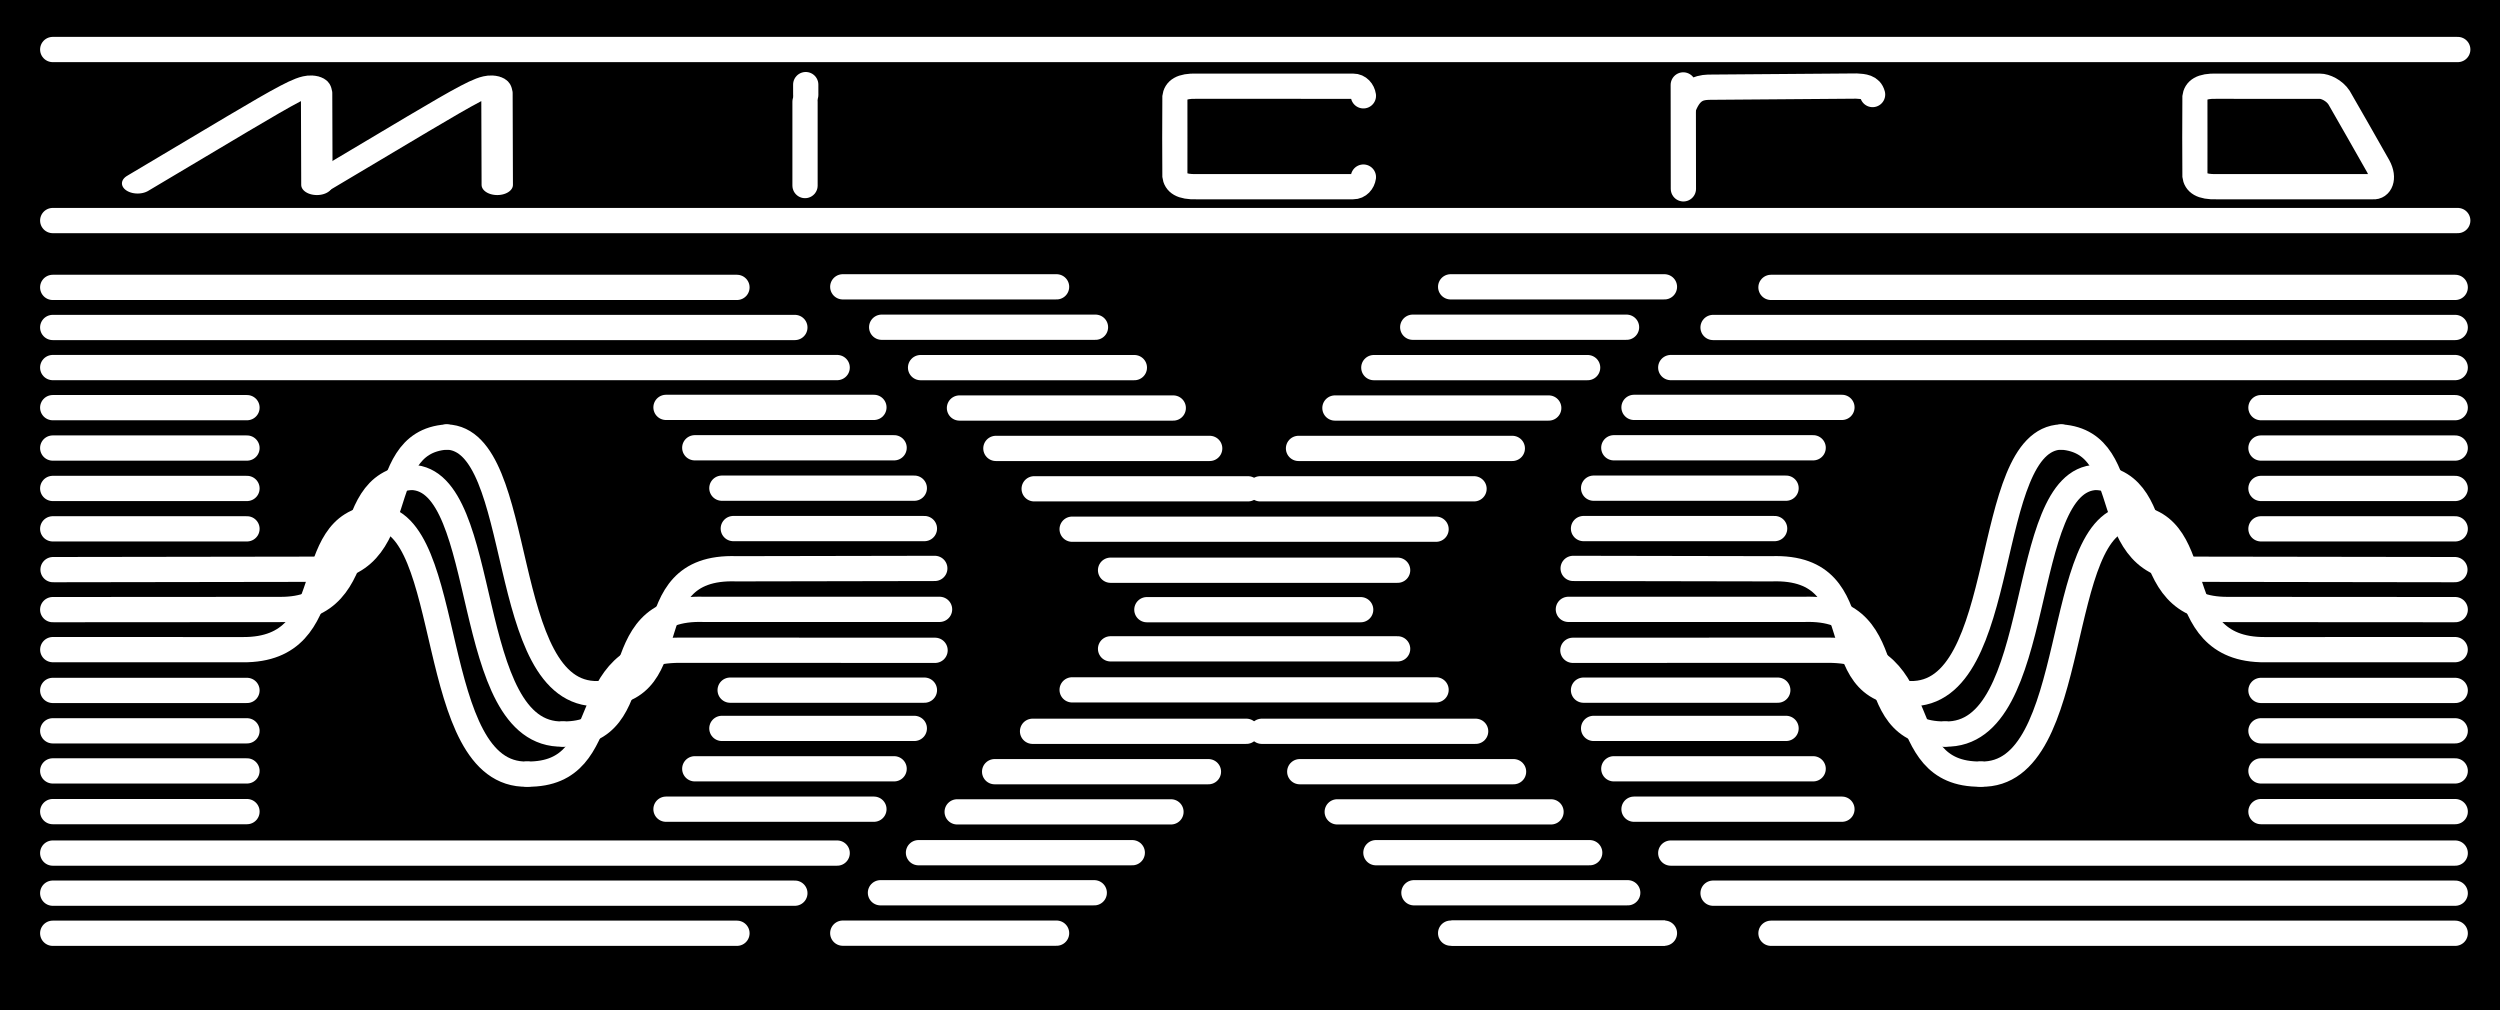 <?xml version="1.0" encoding="UTF-8" standalone="no"?>
<!-- Created with Inkscape (http://www.inkscape.org/) -->

<svg
   xmlns:dc="http://purl.org/dc/elements/1.1/"
   xmlns:cc="http://creativecommons.org/ns#"
   xmlns:rdf="http://www.w3.org/1999/02/22-rdf-syntax-ns#"
   xmlns:svg="http://www.w3.org/2000/svg"
   xmlns="http://www.w3.org/2000/svg"
   xmlns:sodipodi="http://sodipodi.sourceforge.net/DTD/sodipodi-0.dtd"
   xmlns:inkscape="http://www.inkscape.org/namespaces/inkscape"
   width="297mm"
   height="120mm"
   viewBox="0 0 297 120"
   version="1.1"
   id="svg8"
   sodipodi:docname="MicroDexed logo 3mm black rounded.svg"
   inkscape:version="0.92.4 (5da689c313, 2019-01-14)">
  <rect x="0" y="0" width="297" height="120" fill="#808080" stroke="none"/>
  <defs
     id="defs2" />
  <sodipodi:namedview
     id="base"
     pagecolor="#ffffff"
     bordercolor="#666666"
     borderopacity="1.0"
     inkscape:pageopacity="0.0"
     inkscape:pageshadow="2"
     inkscape:zoom="0.5"
     inkscape:cx="733.98399"
     inkscape:cy="355.99146"
     inkscape:document-units="mm"
     inkscape:current-layer="layer1"
     showgrid="false"
     inkscape:window-width="1280"
     inkscape:window-height="962"
     inkscape:window-x="-8"
     inkscape:window-y="-8"
     inkscape:window-maximized="1" />
  <g
     inkscape:label="Calque 1"
     inkscape:groupmode="layer"
     id="layer1"
     transform="translate(0,-177)">
    <rect
       style="opacity:1;fill:#000000;fill-opacity:1;stroke:#000000;stroke-width:3.5;stroke-linecap:round;stroke-linejoin:round;stroke-miterlimit:4;stroke-dasharray:none;stroke-opacity:1"
       id="rect1229"
       width="309.562"
       height="133.879"
       x="-5.821"
       y="172.117" />
    <path
       style="fill:none;stroke:#ffffff;stroke-width:3;stroke-linecap:round;stroke-linejoin:round;stroke-miterlimit:4;stroke-dasharray:none;stroke-opacity:1"
       d="m 6.262,225.429 c 23.08,0 23.08,0 23.08,0"
       id="path3743-2-6"
       inkscape:connector-curvature="0" />
    <path
       style="fill:none;stroke:#ffffff;stroke-width:3;stroke-linecap:round;stroke-linejoin:round;stroke-miterlimit:4;stroke-dasharray:none;stroke-opacity:1"
       d="m 6.262,230.228 c 23.08,0 23.08,0 23.08,0"
       id="path3743-52"
       inkscape:connector-curvature="0" />
    <path
       style="fill:none;stroke:#ffffff;stroke-width:3;stroke-linecap:round;stroke-linejoin:round;stroke-miterlimit:4;stroke-dasharray:none;stroke-opacity:1"
       d="m 6.262,235.027 c 23.08,0 23.08,0 23.08,0"
       id="path3743-2-0"
       inkscape:connector-curvature="0" />
    <path
       style="fill:none;stroke:#ffffff;stroke-width:3;stroke-linecap:round;stroke-linejoin:round;stroke-miterlimit:4;stroke-dasharray:none;stroke-opacity:1"
       d="m 6.262,239.826 c 23.08,0 23.08,0 23.08,0"
       id="path3743-1"
       inkscape:connector-curvature="0" />
    <path
       style="fill:none;stroke:#ffffff;stroke-width:3;stroke-linecap:round;stroke-linejoin:round;stroke-miterlimit:4;stroke-dasharray:none;stroke-opacity:1"
       d="m 6.3,244.672 31.143,-0.047 c 11.875,0.084 6.259,-15.065 15.625,-15.708"
       id="path3743-2-06"
       inkscape:connector-curvature="0"
       sodipodi:nodetypes="ccc" />
    <path
       style="fill:none;stroke:#ffffff;stroke-width:3;stroke-linecap:round;stroke-linejoin:round;stroke-miterlimit:4;stroke-dasharray:none;stroke-opacity:1"
       d="m 6.262,249.424 26.97,-0.017 c 11.908,0.101 6.292,-15.048 15.658,-15.692"
       id="path3743-5-0"
       inkscape:connector-curvature="0"
       sodipodi:nodetypes="ccc" />
    <path
       style="fill:none;stroke:#ffffff;stroke-width:3;stroke-linecap:round;stroke-linejoin:round;stroke-miterlimit:4;stroke-dasharray:none;stroke-opacity:1"
       d="m 6.268,254.176 22.568,0.005 c 12.07,0.089 6.455,-15.059 15.821,-15.703"
       id="path3743-2-6-0"
       inkscape:connector-curvature="0"
       sodipodi:nodetypes="ccc" />
    <path
       style="fill:none;stroke:#ffffff;stroke-width:3;stroke-linecap:round;stroke-linejoin:round;stroke-miterlimit:4;stroke-dasharray:none;stroke-opacity:1"
       d="m 6.262,259.022 c 23.08,0 23.08,0 23.08,0"
       id="path3743-52-8"
       inkscape:connector-curvature="0" />
    <path
       style="fill:none;stroke:#ffffff;stroke-width:3;stroke-linecap:round;stroke-linejoin:round;stroke-miterlimit:4;stroke-dasharray:none;stroke-opacity:1"
       d="m 6.262,263.821 c 23.08,0 23.08,0 23.08,0"
       id="path3743-2-0-6"
       inkscape:connector-curvature="0" />
    <path
       style="fill:none;stroke:#ffffff;stroke-width:3;stroke-linecap:round;stroke-linejoin:round;stroke-miterlimit:4;stroke-dasharray:none;stroke-opacity:1"
       d="m 6.262,273.419 c 23.08,0 23.08,0 23.08,0"
       id="path3743-2-8"
       inkscape:connector-curvature="0" />
    <path
       style="fill:none;stroke:#ffffff;stroke-width:3;stroke-linecap:round;stroke-linejoin:round;stroke-miterlimit:4;stroke-dasharray:none;stroke-opacity:1"
       d="m 79.12,225.397 c 24.702,0 24.702,0 24.702,0"
       id="path3743-2-6-02"
       inkscape:connector-curvature="0" />
    <path
       style="fill:none;stroke:#ffffff;stroke-width:3;stroke-linecap:round;stroke-linejoin:round;stroke-miterlimit:4;stroke-dasharray:none;stroke-opacity:1"
       d="m 82.538,230.196 c 23.684,0 23.684,0 23.684,0"
       id="path3743-52-88"
       inkscape:connector-curvature="0" />
    <path
       style="fill:none;stroke:#ffffff;stroke-width:3;stroke-linecap:round;stroke-linejoin:round;stroke-miterlimit:4;stroke-dasharray:none;stroke-opacity:1"
       d="m 85.758,234.995 c 22.864,0 22.864,0 22.864,0"
       id="path3743-2-0-3"
       inkscape:connector-curvature="0" />
    <path
       style="fill:none;stroke:#ffffff;stroke-width:3;stroke-linecap:round;stroke-linejoin:round;stroke-miterlimit:4;stroke-dasharray:none;stroke-opacity:1"
       d="m 87.115,239.794 c 22.706,0 22.706,0 22.706,0"
       id="path3743-1-5"
       inkscape:connector-curvature="0" />
    <path
       style="fill:none;stroke:#ffffff;stroke-width:3;stroke-linecap:round;stroke-linejoin:round;stroke-miterlimit:4;stroke-dasharray:none;stroke-opacity:1"
       d="m 86.741,258.99 c 23.08,0 23.08,0 23.08,0"
       id="path3743-52-8-5"
       inkscape:connector-curvature="0" />
    <path
       style="fill:none;stroke:#ffffff;stroke-width:3;stroke-linecap:round;stroke-linejoin:round;stroke-miterlimit:4;stroke-dasharray:none;stroke-opacity:1"
       d="m 100.12,211.075 c 25.401,0 25.401,0 25.401,0"
       id="path3743-8"
       inkscape:connector-curvature="0" />
    <path
       style="fill:none;stroke:#ffffff;stroke-width:3;stroke-linecap:round;stroke-linejoin:round;stroke-miterlimit:4;stroke-dasharray:none;stroke-opacity:1"
       d="m 104.742,215.874 c 25.401,0 25.401,0 25.401,0"
       id="path3743-2-63"
       inkscape:connector-curvature="0" />
    <path
       style="fill:none;stroke:#ffffff;stroke-width:3;stroke-linecap:round;stroke-linejoin:round;stroke-miterlimit:4;stroke-dasharray:none;stroke-opacity:1"
       d="m 109.363,220.673 c 25.401,0 25.401,0 25.401,0"
       id="path3743-5-9"
       inkscape:connector-curvature="0" />
    <path
       style="fill:none;stroke:#ffffff;stroke-width:3;stroke-linecap:round;stroke-linejoin:round;stroke-miterlimit:4;stroke-dasharray:none;stroke-opacity:1"
       d="m 113.984,225.472 c 25.401,0 25.401,0 25.401,0"
       id="path3743-2-6-7"
       inkscape:connector-curvature="0" />
    <path
       style="fill:none;stroke:#ffffff;stroke-width:3;stroke-linecap:round;stroke-linejoin:round;stroke-miterlimit:4;stroke-dasharray:none;stroke-opacity:1"
       d="m 118.311,230.271 c 25.401,0 25.401,0 25.401,0"
       id="path3743-52-5"
       inkscape:connector-curvature="0" />
    <path
       style="fill:none;stroke:#ffffff;stroke-width:3;stroke-linecap:round;stroke-linejoin:round;stroke-miterlimit:4;stroke-dasharray:none;stroke-opacity:1"
       d="m 122.858,235.07 c 25.401,0 25.401,0 25.401,0"
       id="path3743-2-0-9"
       inkscape:connector-curvature="0" />
    <path
       style="fill:none;stroke:#ffffff;stroke-width:3;stroke-linecap:round;stroke-linejoin:round;stroke-miterlimit:4;stroke-dasharray:none;stroke-opacity:1"
       d="m 131.935,244.742 c 34.104,0 34.104,0 34.104,0"
       id="path3743-2-06-5"
       inkscape:connector-curvature="0" />
    <path
       style="fill:none;stroke:#ffffff;stroke-width:3;stroke-linecap:round;stroke-linejoin:round;stroke-miterlimit:4;stroke-dasharray:none;stroke-opacity:1"
       d="m 136.248,249.43 c 25.401,0 25.401,0 25.401,0"
       id="path3743-5-0-2"
       inkscape:connector-curvature="0" />
    <path
       style="fill:none;stroke:#ffffff;stroke-width:3;stroke-linecap:round;stroke-linejoin:round;stroke-miterlimit:4;stroke-dasharray:none;stroke-opacity:1"
       d="m 197.736,287.859 c -25.401,0 -25.401,0 -25.401,0"
       id="path3743-8-3"
       inkscape:connector-curvature="0" />
    <path
       style="fill:none;stroke:#ffffff;stroke-width:3;stroke-linecap:round;stroke-linejoin:round;stroke-miterlimit:4;stroke-dasharray:none;stroke-opacity:1"
       d="m 193.375,283.06 c -25.401,0 -25.401,0 -25.401,0"
       id="path3743-2-63-1"
       inkscape:connector-curvature="0" />
    <path
       style="fill:none;stroke:#ffffff;stroke-width:3;stroke-linecap:round;stroke-linejoin:round;stroke-miterlimit:4;stroke-dasharray:none;stroke-opacity:1"
       d="m 188.858,278.3 c -25.401,0 -25.401,0 -25.401,0"
       id="path3743-5-9-2"
       inkscape:connector-curvature="0" />
    <path
       style="fill:none;stroke:#ffffff;stroke-width:3;stroke-linecap:round;stroke-linejoin:round;stroke-miterlimit:4;stroke-dasharray:none;stroke-opacity:1"
       d="m 184.263,273.449 c -25.401,0 -25.401,0 -25.401,0"
       id="path3743-2-6-7-2"
       inkscape:connector-curvature="0" />
    <path
       style="fill:none;stroke:#ffffff;stroke-width:3;stroke-linecap:round;stroke-linejoin:round;stroke-miterlimit:4;stroke-dasharray:none;stroke-opacity:1"
       d="m 179.811,268.676 c -25.401,0 -25.401,0 -25.401,0"
       id="path3743-52-5-9"
       inkscape:connector-curvature="0" />
    <path
       style="fill:none;stroke:#ffffff;stroke-width:3;stroke-linecap:round;stroke-linejoin:round;stroke-miterlimit:4;stroke-dasharray:none;stroke-opacity:1"
       d="m 175.307,263.877 c -25.401,0 -25.401,0 -25.401,0"
       id="path3743-2-0-9-4"
       inkscape:connector-curvature="0" />
    <path
       inkscape:connector-curvature="0"
       id="path80"
       d="m 6.263,203.202 c 285.719,0 285.719,0 285.719,0"
       style="fill:none;stroke:#ffffff;stroke-width:3;stroke-linecap:round;stroke-linejoin:round;stroke-miterlimit:4;stroke-dasharray:none;stroke-opacity:1" />
    <path
       style="fill:none;stroke:#ffffff;stroke-width:3;stroke-linecap:round;stroke-linejoin:round;stroke-miterlimit:4;stroke-dasharray:none;stroke-opacity:1"
       d="m 199.987,199.435 -0.015,-12.346 v 0"
       id="path363"
       inkscape:connector-curvature="0"
       sodipodi:nodetypes="ccc" />
    <path
       style="fill:none;stroke:#ffffff;stroke-width:3;stroke-linecap:round;stroke-linejoin:round;stroke-miterlimit:4;stroke-dasharray:none;stroke-opacity:1"
       d="m 200.079,189.574 c 0.875,-2.157 2.085,-2.218 3.304,-2.217 l 17.161,-0.134 v 0 c 0.843,0.045 1.679,0.101 1.919,1.008"
       id="path365"
       inkscape:connector-curvature="0"
       sodipodi:nodetypes="ccccc" />
    <path
       style="fill:none;stroke:#ffffff;stroke-width:3;stroke-linecap:round;stroke-linejoin:round;stroke-miterlimit:4;stroke-dasharray:none;stroke-opacity:1"
       d="m 6.263,182.882 c 285.719,0 285.719,0 285.719,0"
       id="path373"
       inkscape:connector-curvature="0" />
    <g
       id="g2556"
       transform="translate(0.529)"
       style="stroke-width:3;stroke-linecap:round;stroke-linejoin:round;stroke-miterlimit:4;stroke-dasharray:none;stroke:#ffffff;stroke-opacity:1">
      <path
         sodipodi:nodetypes="cc"
         inkscape:connector-curvature="0"
         id="path4317-1-2"
         d="m 70.517,259.406 c -12.059,0.297 -8.465,-30.224 -17.978,-30.49"
         style="fill:none;stroke:#ffffff;stroke-width:3;stroke-linecap:round;stroke-linejoin:round;stroke-miterlimit:4;stroke-dasharray:none;stroke-opacity:1" />
      <path
         style="fill:none;stroke:#ffffff;stroke-width:3;stroke-linecap:round;stroke-linejoin:round;stroke-miterlimit:4;stroke-dasharray:none;stroke-opacity:1"
         d="m 70.517,259.406 c 11.032,0.109 3.698,-15.283 16.459,-14.835 l 23.549,-0.044"
         id="path2529"
         inkscape:connector-curvature="0"
         sodipodi:nodetypes="ccc" />
    </g>
    <g
       id="g2564"
       transform="translate(-3.649,4.799)"
       style="stroke-width:3;stroke-linecap:round;stroke-linejoin:round;stroke-miterlimit:4;stroke-dasharray:none;stroke:#ffffff;stroke-opacity:1">
      <path
         style="fill:none;stroke:#ffffff;stroke-width:3;stroke-linecap:round;stroke-linejoin:round;stroke-miterlimit:4;stroke-dasharray:none;stroke-opacity:1"
         d="m 70.517,259.406 c -12.059,0.297 -8.465,-30.224 -17.978,-30.49"
         id="path2558"
         inkscape:connector-curvature="0"
         sodipodi:nodetypes="cc" />
      <path
         sodipodi:nodetypes="ccc"
         inkscape:connector-curvature="0"
         id="path2560"
         d="m 70.517,259.406 c 11.032,0.109 4.161,-15.25 16.756,-14.812 l 27.996,-0.001"
         style="fill:none;stroke:#ffffff;stroke-width:3;stroke-linecap:round;stroke-linejoin:round;stroke-miterlimit:4;stroke-dasharray:none;stroke-opacity:1" />
    </g>
    <g
       transform="translate(-7.882,9.561)"
       id="g2572"
       style="stroke-width:3;stroke-linecap:round;stroke-linejoin:round;stroke-miterlimit:4;stroke-dasharray:none;stroke:#ffffff;stroke-opacity:1">
      <path
         sodipodi:nodetypes="cc"
         inkscape:connector-curvature="0"
         id="path2566"
         d="m 70.517,259.406 c -12.059,0.297 -8.465,-30.224 -17.978,-30.49"
         style="fill:none;stroke:#ffffff;stroke-width:3;stroke-linecap:round;stroke-linejoin:round;stroke-miterlimit:4;stroke-dasharray:none;stroke-opacity:1" />
      <path
         style="fill:none;stroke:#ffffff;stroke-width:3;stroke-linecap:round;stroke-linejoin:round;stroke-miterlimit:4;stroke-dasharray:none;stroke-opacity:1"
         d="m 70.517,259.406 c 11.032,0.109 5.12,-14.721 18.138,-14.722 l 30.314,0.012"
         id="path2568"
         inkscape:connector-curvature="0"
         sodipodi:nodetypes="ccc" />
    </g>
    <path
       inkscape:connector-curvature="0"
       id="path263"
       d="M 6.262,211.142 H 87.551"
       style="fill:none;stroke:#ffffff;stroke-width:3;stroke-linecap:round;stroke-linejoin:round;stroke-miterlimit:4;stroke-dasharray:none;stroke-opacity:1"
       sodipodi:nodetypes="cc" />
    <g
       id="g274"
       transform="matrix(2.317,0,0,1.501,-25.695,-148.91)"
       style="stroke-width:1.608;stroke-linecap:round;stroke-linejoin:round;stroke-miterlimit:4;stroke-dasharray:none;stroke:#ffffff;stroke-opacity:1">
      <path
         sodipodi:nodetypes="cccc"
         inkscape:connector-curvature="0"
         id="path334"
         d="m 18.22,231.574 c -0.175,0.163 0,0 0,0 8.674,-7.946 8.943,-8.424 9.103,-7.104 0.005,2.383 0.01,4.91 0.015,7.293"
         style="fill:none;stroke:#ffffff;stroke-width:1.608;stroke-linecap:round;stroke-linejoin:round;stroke-miterlimit:4;stroke-dasharray:none;stroke-opacity:1" />
    </g>
    <path
       sodipodi:nodetypes="ccc"
       inkscape:connector-curvature="0"
       id="path297"
       d="m 95.721,187.052 v 0 l 0.002,1.219"
       style="fill:none;stroke:#ffffff;stroke-width:3;stroke-linecap:round;stroke-linejoin:round;stroke-miterlimit:4;stroke-dasharray:none;stroke-opacity:1"
       inkscape:transform-center-x="-0.18547473"
       inkscape:transform-center-y="-0.09408752" />
    <g
       transform="matrix(2.317,0,0,1.501,-4.268,-148.91)"
       id="g305"
       style="stroke-width:1.608;stroke-linecap:round;stroke-linejoin:round;stroke-miterlimit:4;stroke-dasharray:none;stroke:#ffffff;stroke-opacity:1">
      <path
         style="fill:none;stroke:#ffffff;stroke-width:1.608;stroke-linecap:round;stroke-linejoin:round;stroke-miterlimit:4;stroke-dasharray:none;stroke-opacity:1"
         d="m 18.22,231.574 c -0.175,0.163 0,0 0,0 8.674,-7.946 8.943,-8.424 9.103,-7.104 0.005,2.383 0.01,4.91 0.015,7.293"
         id="path303"
         inkscape:connector-curvature="0"
         sodipodi:nodetypes="cccc" />
    </g>
    <path
       inkscape:transform-center-y="-0.76851075"
       inkscape:transform-center-x="-0.027608918"
       style="fill:none;stroke:#ffffff;stroke-width:3;stroke-linecap:round;stroke-linejoin:round;stroke-miterlimit:4;stroke-dasharray:none;stroke-opacity:1"
       d="m 95.637,189.088 v 0 l 3.47e-4,9.956"
       id="path307"
       inkscape:connector-curvature="0"
       sodipodi:nodetypes="ccc" />
    <path
       inkscape:connector-curvature="0"
       id="path311"
       d="m 161.972,198.037 c -0.086,0.582 -0.539,1.146 -1.221,1.141 l -18.599,9.2e-4 c -1.812,0.052 -2.479,-0.473 -2.576,-1.329 -0.006,-0.051 -0.008,-4.428 -0.008,-4.428 m 0,0 c 0,0 0.002,-4.801 0.008,-4.852 0.097,-0.856 0.764,-1.382 2.576,-1.329 l 18.599,9.2e-4 c 0.682,-0.005 1.135,0.559 1.221,1.141"
       style="fill:none;stroke:#ffffff;stroke-width:3;stroke-linecap:round;stroke-linejoin:round;stroke-miterlimit:4;stroke-dasharray:none;stroke-opacity:1"
       sodipodi:nodetypes="cccsccsccc" />
    <path
       sodipodi:nodetypes="cscccsccsc"
       style="fill:none;stroke:#ffffff;stroke-width:3;stroke-linecap:round;stroke-linejoin:round;stroke-miterlimit:4;stroke-dasharray:none;stroke-opacity:1"
       d="m 260.748,193.422 c 0,0 0.002,-4.801 0.008,-4.852 0.097,-0.856 0.764,-1.382 2.576,-1.329 l 12.249,9.2e-4 c 0.682,-0.005 1.737,0.5 2.297,1.351 0.123,0.188 4.357,7.612 4.658,8.164 0.795,1.459 0.191,2.511 -0.604,2.421 l -18.599,9.2e-4 c -1.812,0.052 -2.479,-0.473 -2.576,-1.329 -0.006,-0.051 -0.008,-4.428 -0.008,-4.428"
       id="path319"
       inkscape:connector-curvature="0" />
    <path
       sodipodi:nodetypes="cc"
       style="fill:none;stroke:#ffffff;stroke-width:3;stroke-linecap:round;stroke-linejoin:round;stroke-miterlimit:4;stroke-dasharray:none;stroke-opacity:1"
       d="M 6.262,215.904 H 94.43"
       id="path1022"
       inkscape:connector-curvature="0" />
    <path
       inkscape:connector-curvature="0"
       id="path1024"
       d="M 6.262,220.667 H 99.457"
       style="fill:none;stroke:#ffffff;stroke-width:3;stroke-linecap:round;stroke-linejoin:round;stroke-miterlimit:4;stroke-dasharray:none;stroke-opacity:1"
       sodipodi:nodetypes="cc" />
    <path
       sodipodi:nodetypes="cc"
       style="fill:none;stroke:#ffffff;stroke-width:3;stroke-linecap:round;stroke-linejoin:round;stroke-miterlimit:4;stroke-dasharray:none;stroke-opacity:1"
       d="M 6.262,287.871 H 87.551"
       id="path1042"
       inkscape:connector-curvature="0" />
    <path
       inkscape:connector-curvature="0"
       id="path1044"
       d="M 6.262,283.109 H 94.43"
       style="fill:none;stroke:#ffffff;stroke-width:3;stroke-linecap:round;stroke-linejoin:round;stroke-miterlimit:4;stroke-dasharray:none;stroke-opacity:1"
       sodipodi:nodetypes="cc" />
    <path
       sodipodi:nodetypes="cc"
       style="fill:none;stroke:#ffffff;stroke-width:3;stroke-linecap:round;stroke-linejoin:round;stroke-miterlimit:4;stroke-dasharray:none;stroke-opacity:1"
       d="M 6.262,278.346 H 99.457"
       id="path1046"
       inkscape:connector-curvature="0" />
    <path
       inkscape:connector-curvature="0"
       id="path1048"
       d="m 100.12,287.859 c 25.401,0 25.401,0 25.401,0"
       style="fill:none;stroke:#ffffff;stroke-width:3;stroke-linecap:round;stroke-linejoin:round;stroke-miterlimit:4;stroke-dasharray:none;stroke-opacity:1" />
    <path
       inkscape:connector-curvature="0"
       id="path1050"
       d="m 197.736,211.075 c -25.401,0 -25.401,0 -25.401,0"
       style="fill:none;stroke:#ffffff;stroke-width:3;stroke-linecap:round;stroke-linejoin:round;stroke-miterlimit:4;stroke-dasharray:none;stroke-opacity:1" />
    <path
       inkscape:connector-curvature="0"
       id="path1092"
       d="m 193.233,215.874 c -25.401,0 -25.401,0 -25.401,0"
       style="fill:none;stroke:#ffffff;stroke-width:3;stroke-linecap:round;stroke-linejoin:round;stroke-miterlimit:4;stroke-dasharray:none;stroke-opacity:1" />
    <path
       inkscape:connector-curvature="0"
       id="path1094"
       d="m 188.611,220.673 c -25.401,0 -25.401,0 -25.401,0"
       style="fill:none;stroke:#ffffff;stroke-width:3;stroke-linecap:round;stroke-linejoin:round;stroke-miterlimit:4;stroke-dasharray:none;stroke-opacity:1" />
    <path
       inkscape:connector-curvature="0"
       id="path1096"
       d="m 183.99,225.472 c -25.401,0 -25.401,0 -25.401,0"
       style="fill:none;stroke:#ffffff;stroke-width:3;stroke-linecap:round;stroke-linejoin:round;stroke-miterlimit:4;stroke-dasharray:none;stroke-opacity:1" />
    <path
       inkscape:connector-curvature="0"
       id="path1098"
       d="m 179.664,230.271 c -25.401,0 -25.401,0 -25.401,0"
       style="fill:none;stroke:#ffffff;stroke-width:3;stroke-linecap:round;stroke-linejoin:round;stroke-miterlimit:4;stroke-dasharray:none;stroke-opacity:1" />
    <path
       inkscape:connector-curvature="0"
       id="path1100"
       d="m 175.116,235.07 c -25.401,0 -25.401,0 -25.401,0"
       style="fill:none;stroke:#ffffff;stroke-width:3;stroke-linecap:round;stroke-linejoin:round;stroke-miterlimit:4;stroke-dasharray:none;stroke-opacity:1" />
    <path
       inkscape:connector-curvature="0"
       id="path1102"
       d="m 170.605,239.869 c -43.236,0 -43.236,0 -43.236,0"
       style="fill:none;stroke:#ffffff;stroke-width:3;stroke-linecap:round;stroke-linejoin:round;stroke-miterlimit:4;stroke-dasharray:none;stroke-opacity:1" />
    <path
       inkscape:connector-curvature="0"
       id="path1110"
       d="m 104.598,283.06 c 25.401,0 25.401,0 25.401,0"
       style="fill:none;stroke:#ffffff;stroke-width:3;stroke-linecap:round;stroke-linejoin:round;stroke-miterlimit:4;stroke-dasharray:none;stroke-opacity:1" />
    <path
       inkscape:connector-curvature="0"
       id="path1112"
       d="m 109.115,278.3 c 25.401,0 25.401,0 25.401,0"
       style="fill:none;stroke:#ffffff;stroke-width:3;stroke-linecap:round;stroke-linejoin:round;stroke-miterlimit:4;stroke-dasharray:none;stroke-opacity:1" />
    <path
       inkscape:connector-curvature="0"
       id="path1114"
       d="m 113.711,273.449 c 25.401,0 25.401,0 25.401,0"
       style="fill:none;stroke:#ffffff;stroke-width:3;stroke-linecap:round;stroke-linejoin:round;stroke-miterlimit:4;stroke-dasharray:none;stroke-opacity:1" />
    <path
       inkscape:connector-curvature="0"
       id="path1116"
       d="m 118.162,268.676 c 25.401,0 25.401,0 25.401,0"
       style="fill:none;stroke:#ffffff;stroke-width:3;stroke-linecap:round;stroke-linejoin:round;stroke-miterlimit:4;stroke-dasharray:none;stroke-opacity:1" />
    <path
       inkscape:connector-curvature="0"
       id="path1118"
       d="m 122.667,263.877 c 25.401,0 25.401,0 25.401,0"
       style="fill:none;stroke:#ffffff;stroke-width:3;stroke-linecap:round;stroke-linejoin:round;stroke-miterlimit:4;stroke-dasharray:none;stroke-opacity:1" />
    <path
       inkscape:connector-curvature="0"
       id="path1160"
       d="m 131.935,254.082 c 34.104,0 34.104,0 34.104,0"
       style="fill:none;stroke:#ffffff;stroke-width:3;stroke-linecap:round;stroke-linejoin:round;stroke-miterlimit:4;stroke-dasharray:none;stroke-opacity:1" />
    <path
       style="fill:none;stroke:#ffffff;stroke-width:3;stroke-linecap:round;stroke-linejoin:round;stroke-miterlimit:4;stroke-dasharray:none;stroke-opacity:1"
       d="m 170.605,258.955 c -43.236,0 -43.236,0 -43.236,0"
       id="path1166"
       inkscape:connector-curvature="0" />
    <path
       inkscape:connector-curvature="0"
       id="path1105"
       d="m 6.262,268.584 c 23.08,0 23.08,0 23.08,0"
       style="fill:none;stroke:#ffffff;stroke-width:3;stroke-linecap:round;stroke-linejoin:round;stroke-miterlimit:4;stroke-dasharray:none;stroke-opacity:1" />
    <path
       inkscape:connector-curvature="0"
       id="path1107"
       d="m 79.12,273.132 c 24.702,0 24.702,0 24.702,0"
       style="fill:none;stroke:#ffffff;stroke-width:3;stroke-linecap:round;stroke-linejoin:round;stroke-miterlimit:4;stroke-dasharray:none;stroke-opacity:1" />
    <path
       inkscape:connector-curvature="0"
       id="path1109"
       d="m 82.538,268.333 c 23.684,0 23.684,0 23.684,0"
       style="fill:none;stroke:#ffffff;stroke-width:3;stroke-linecap:round;stroke-linejoin:round;stroke-miterlimit:4;stroke-dasharray:none;stroke-opacity:1" />
    <path
       inkscape:connector-curvature="0"
       id="path1111"
       d="m 85.758,263.534 c 22.864,0 22.864,0 22.864,0"
       style="fill:none;stroke:#ffffff;stroke-width:3;stroke-linecap:round;stroke-linejoin:round;stroke-miterlimit:4;stroke-dasharray:none;stroke-opacity:1" />
    <path
       inkscape:connector-curvature="0"
       id="path1158"
       d="m 291.681,225.429 c -23.08,0 -23.08,0 -23.08,0"
       style="fill:none;stroke:#ffffff;stroke-width:3;stroke-linecap:round;stroke-linejoin:round;stroke-miterlimit:4;stroke-dasharray:none;stroke-opacity:1" />
    <path
       inkscape:connector-curvature="0"
       id="path1161"
       d="m 291.681,230.228 c -23.08,0 -23.08,0 -23.08,0"
       style="fill:none;stroke:#ffffff;stroke-width:3;stroke-linecap:round;stroke-linejoin:round;stroke-miterlimit:4;stroke-dasharray:none;stroke-opacity:1" />
    <path
       inkscape:connector-curvature="0"
       id="path1163"
       d="m 291.681,235.027 c -23.08,0 -23.08,0 -23.08,0"
       style="fill:none;stroke:#ffffff;stroke-width:3;stroke-linecap:round;stroke-linejoin:round;stroke-miterlimit:4;stroke-dasharray:none;stroke-opacity:1" />
    <path
       inkscape:connector-curvature="0"
       id="path1165"
       d="m 291.681,239.826 c -23.08,0 -23.08,0 -23.08,0"
       style="fill:none;stroke:#ffffff;stroke-width:3;stroke-linecap:round;stroke-linejoin:round;stroke-miterlimit:4;stroke-dasharray:none;stroke-opacity:1" />
    <path
       sodipodi:nodetypes="ccc"
       inkscape:connector-curvature="0"
       id="path1167"
       d="m 291.643,244.672 -31.143,-0.047 c -11.875,0.084 -6.259,-15.065 -15.625,-15.708"
       style="fill:none;stroke:#ffffff;stroke-width:3;stroke-linecap:round;stroke-linejoin:round;stroke-miterlimit:4;stroke-dasharray:none;stroke-opacity:1" />
    <path
       sodipodi:nodetypes="ccc"
       inkscape:connector-curvature="0"
       id="path1169"
       d="m 291.681,249.424 -26.97,-0.017 c -11.908,0.101 -6.293,-15.048 -15.658,-15.692"
       style="fill:none;stroke:#ffffff;stroke-width:3;stroke-linecap:round;stroke-linejoin:round;stroke-miterlimit:4;stroke-dasharray:none;stroke-opacity:1" />
    <path
       sodipodi:nodetypes="ccc"
       inkscape:connector-curvature="0"
       id="path1171"
       d="m 291.675,254.176 -22.568,0.005 c -12.071,0.089 -6.455,-15.059 -15.821,-15.703"
       style="fill:none;stroke:#ffffff;stroke-width:3;stroke-linecap:round;stroke-linejoin:round;stroke-miterlimit:4;stroke-dasharray:none;stroke-opacity:1" />
    <path
       inkscape:connector-curvature="0"
       id="path1173"
       d="m 291.681,259.022 c -23.08,0 -23.08,0 -23.08,0"
       style="fill:none;stroke:#ffffff;stroke-width:3;stroke-linecap:round;stroke-linejoin:round;stroke-miterlimit:4;stroke-dasharray:none;stroke-opacity:1" />
    <path
       inkscape:connector-curvature="0"
       id="path1175"
       d="m 291.681,263.821 c -23.08,0 -23.08,0 -23.08,0"
       style="fill:none;stroke:#ffffff;stroke-width:3;stroke-linecap:round;stroke-linejoin:round;stroke-miterlimit:4;stroke-dasharray:none;stroke-opacity:1" />
    <path
       inkscape:connector-curvature="0"
       id="path1177"
       d="m 291.681,273.419 c -23.08,0 -23.08,0 -23.08,0"
       style="fill:none;stroke:#ffffff;stroke-width:3;stroke-linecap:round;stroke-linejoin:round;stroke-miterlimit:4;stroke-dasharray:none;stroke-opacity:1" />
    <path
       inkscape:connector-curvature="0"
       id="path1179"
       d="m 218.822,225.397 c -24.702,0 -24.702,0 -24.702,0"
       style="fill:none;stroke:#ffffff;stroke-width:3;stroke-linecap:round;stroke-linejoin:round;stroke-miterlimit:4;stroke-dasharray:none;stroke-opacity:1" />
    <path
       inkscape:connector-curvature="0"
       id="path1181"
       d="m 215.404,230.196 c -23.684,0 -23.684,0 -23.684,0"
       style="fill:none;stroke:#ffffff;stroke-width:3;stroke-linecap:round;stroke-linejoin:round;stroke-miterlimit:4;stroke-dasharray:none;stroke-opacity:1" />
    <path
       inkscape:connector-curvature="0"
       id="path1183"
       d="m 212.184,234.995 c -22.864,0 -22.864,0 -22.864,0"
       style="fill:none;stroke:#ffffff;stroke-width:3;stroke-linecap:round;stroke-linejoin:round;stroke-miterlimit:4;stroke-dasharray:none;stroke-opacity:1" />
    <path
       inkscape:connector-curvature="0"
       id="path1185"
       d="m 210.827,239.794 c -22.706,0 -22.706,0 -22.706,0"
       style="fill:none;stroke:#ffffff;stroke-width:3;stroke-linecap:round;stroke-linejoin:round;stroke-miterlimit:4;stroke-dasharray:none;stroke-opacity:1" />
    <path
       inkscape:connector-curvature="0"
       id="path1187"
       d="m 211.202,258.99 c -23.081,0 -23.081,0 -23.081,0"
       style="fill:none;stroke:#ffffff;stroke-width:3;stroke-linecap:round;stroke-linejoin:round;stroke-miterlimit:4;stroke-dasharray:none;stroke-opacity:1" />
    <g
       transform="matrix(-1,0,0,1,297.414,0)"
       id="g1193"
       style="stroke-width:3;stroke-linecap:round;stroke-linejoin:round;stroke-miterlimit:4;stroke-dasharray:none;stroke:#ffffff;stroke-opacity:1">
      <path
         style="fill:none;stroke:#ffffff;stroke-width:3;stroke-linecap:round;stroke-linejoin:round;stroke-miterlimit:4;stroke-dasharray:none;stroke-opacity:1"
         d="m 70.517,259.406 c -12.059,0.297 -8.465,-30.224 -17.978,-30.49"
         id="path1189"
         inkscape:connector-curvature="0"
         sodipodi:nodetypes="cc" />
      <path
         sodipodi:nodetypes="ccc"
         inkscape:connector-curvature="0"
         id="path1191"
         d="m 70.517,259.406 c 11.032,0.109 3.698,-15.283 16.459,-14.835 l 23.549,-0.044"
         style="fill:none;stroke:#ffffff;stroke-width:3;stroke-linecap:round;stroke-linejoin:round;stroke-miterlimit:4;stroke-dasharray:none;stroke-opacity:1" />
    </g>
    <g
       transform="matrix(-1,0,0,1,301.591,4.799)"
       id="g1199"
       style="stroke-width:3;stroke-linecap:round;stroke-linejoin:round;stroke-miterlimit:4;stroke-dasharray:none;stroke:#ffffff;stroke-opacity:1">
      <path
         sodipodi:nodetypes="cc"
         inkscape:connector-curvature="0"
         id="path1195"
         d="m 70.517,259.406 c -12.059,0.297 -8.465,-30.224 -17.978,-30.49"
         style="fill:none;stroke:#ffffff;stroke-width:3;stroke-linecap:round;stroke-linejoin:round;stroke-miterlimit:4;stroke-dasharray:none;stroke-opacity:1" />
      <path
         style="fill:none;stroke:#ffffff;stroke-width:3;stroke-linecap:round;stroke-linejoin:round;stroke-miterlimit:4;stroke-dasharray:none;stroke-opacity:1"
         d="m 70.517,259.406 c 11.032,0.109 4.161,-15.25 16.756,-14.812 l 27.996,-0.001"
         id="path1197"
         inkscape:connector-curvature="0"
         sodipodi:nodetypes="ccc" />
    </g>
    <g
       id="g1205"
       transform="matrix(-1,0,0,1,305.825,9.561)"
       style="stroke-width:3;stroke-linecap:round;stroke-linejoin:round;stroke-miterlimit:4;stroke-dasharray:none;stroke:#ffffff;stroke-opacity:1">
      <path
         style="fill:none;stroke:#ffffff;stroke-width:3;stroke-linecap:round;stroke-linejoin:round;stroke-miterlimit:4;stroke-dasharray:none;stroke-opacity:1"
         d="m 70.517,259.406 c -12.059,0.297 -8.465,-30.224 -17.978,-30.49"
         id="path1201"
         inkscape:connector-curvature="0"
         sodipodi:nodetypes="cc" />
      <path
         sodipodi:nodetypes="ccc"
         inkscape:connector-curvature="0"
         id="path1203"
         d="m 70.517,259.406 c 11.032,0.109 5.12,-14.721 18.138,-14.722 l 30.314,0.012"
         style="fill:none;stroke:#ffffff;stroke-width:3;stroke-linecap:round;stroke-linejoin:round;stroke-miterlimit:4;stroke-dasharray:none;stroke-opacity:1" />
    </g>
    <path
       sodipodi:nodetypes="cc"
       style="fill:none;stroke:#ffffff;stroke-width:3;stroke-linecap:round;stroke-linejoin:round;stroke-miterlimit:4;stroke-dasharray:none;stroke-opacity:1"
       d="M 291.681,211.142 H 210.392"
       id="path1207"
       inkscape:connector-curvature="0" />
    <path
       inkscape:connector-curvature="0"
       id="path1209"
       d="M 291.681,215.904 H 203.512"
       style="fill:none;stroke:#ffffff;stroke-width:3;stroke-linecap:round;stroke-linejoin:round;stroke-miterlimit:4;stroke-dasharray:none;stroke-opacity:1"
       sodipodi:nodetypes="cc" />
    <path
       sodipodi:nodetypes="cc"
       style="fill:none;stroke:#ffffff;stroke-width:3;stroke-linecap:round;stroke-linejoin:round;stroke-miterlimit:4;stroke-dasharray:none;stroke-opacity:1"
       d="M 291.681,220.667 H 198.485"
       id="path1211"
       inkscape:connector-curvature="0" />
    <path
       inkscape:connector-curvature="0"
       id="path1213"
       d="M 291.681,287.871 H 210.392"
       style="fill:none;stroke:#ffffff;stroke-width:3;stroke-linecap:round;stroke-linejoin:round;stroke-miterlimit:4;stroke-dasharray:none;stroke-opacity:1"
       sodipodi:nodetypes="cc" />
    <path
       sodipodi:nodetypes="cc"
       style="fill:none;stroke:#ffffff;stroke-width:3;stroke-linecap:round;stroke-linejoin:round;stroke-miterlimit:4;stroke-dasharray:none;stroke-opacity:1"
       d="M 291.681,283.109 H 203.512"
       id="path1215"
       inkscape:connector-curvature="0" />
    <path
       inkscape:connector-curvature="0"
       id="path1217"
       d="M 291.681,278.346 H 198.485"
       style="fill:none;stroke:#ffffff;stroke-width:3;stroke-linecap:round;stroke-linejoin:round;stroke-miterlimit:4;stroke-dasharray:none;stroke-opacity:1"
       sodipodi:nodetypes="cc" />
    <path
       style="fill:none;stroke:#ffffff;stroke-width:3;stroke-linecap:butt;stroke-linejoin:miter;stroke-miterlimit:4;stroke-dasharray:none;stroke-opacity:1"
       d="m 197.822,287.859 c -25.401,0 -25.401,0 -25.401,0"
       id="path1219"
       inkscape:connector-curvature="0" />
    <path
       style="fill:none;stroke:#ffffff;stroke-width:3;stroke-linecap:round;stroke-linejoin:round;stroke-miterlimit:4;stroke-dasharray:none;stroke-opacity:1"
       d="m 291.681,268.584 c -23.08,0 -23.08,0 -23.08,0"
       id="path1221"
       inkscape:connector-curvature="0" />
    <path
       style="fill:none;stroke:#ffffff;stroke-width:3;stroke-linecap:round;stroke-linejoin:round;stroke-miterlimit:4;stroke-dasharray:none;stroke-opacity:1"
       d="m 218.822,273.132 c -24.702,0 -24.702,0 -24.702,0"
       id="path1223"
       inkscape:connector-curvature="0" />
    <path
       style="fill:none;stroke:#ffffff;stroke-width:3;stroke-linecap:round;stroke-linejoin:round;stroke-miterlimit:4;stroke-dasharray:none;stroke-opacity:1"
       d="m 215.404,268.333 c -23.684,0 -23.684,0 -23.684,0"
       id="path1225"
       inkscape:connector-curvature="0" />
    <path
       style="fill:none;stroke:#ffffff;stroke-width:3;stroke-linecap:round;stroke-linejoin:round;stroke-miterlimit:4;stroke-dasharray:none;stroke-opacity:1"
       d="m 212.184,263.534 c -22.864,0 -22.864,0 -22.864,0"
       id="path1227"
       inkscape:connector-curvature="0" />
  </g>
</svg>
